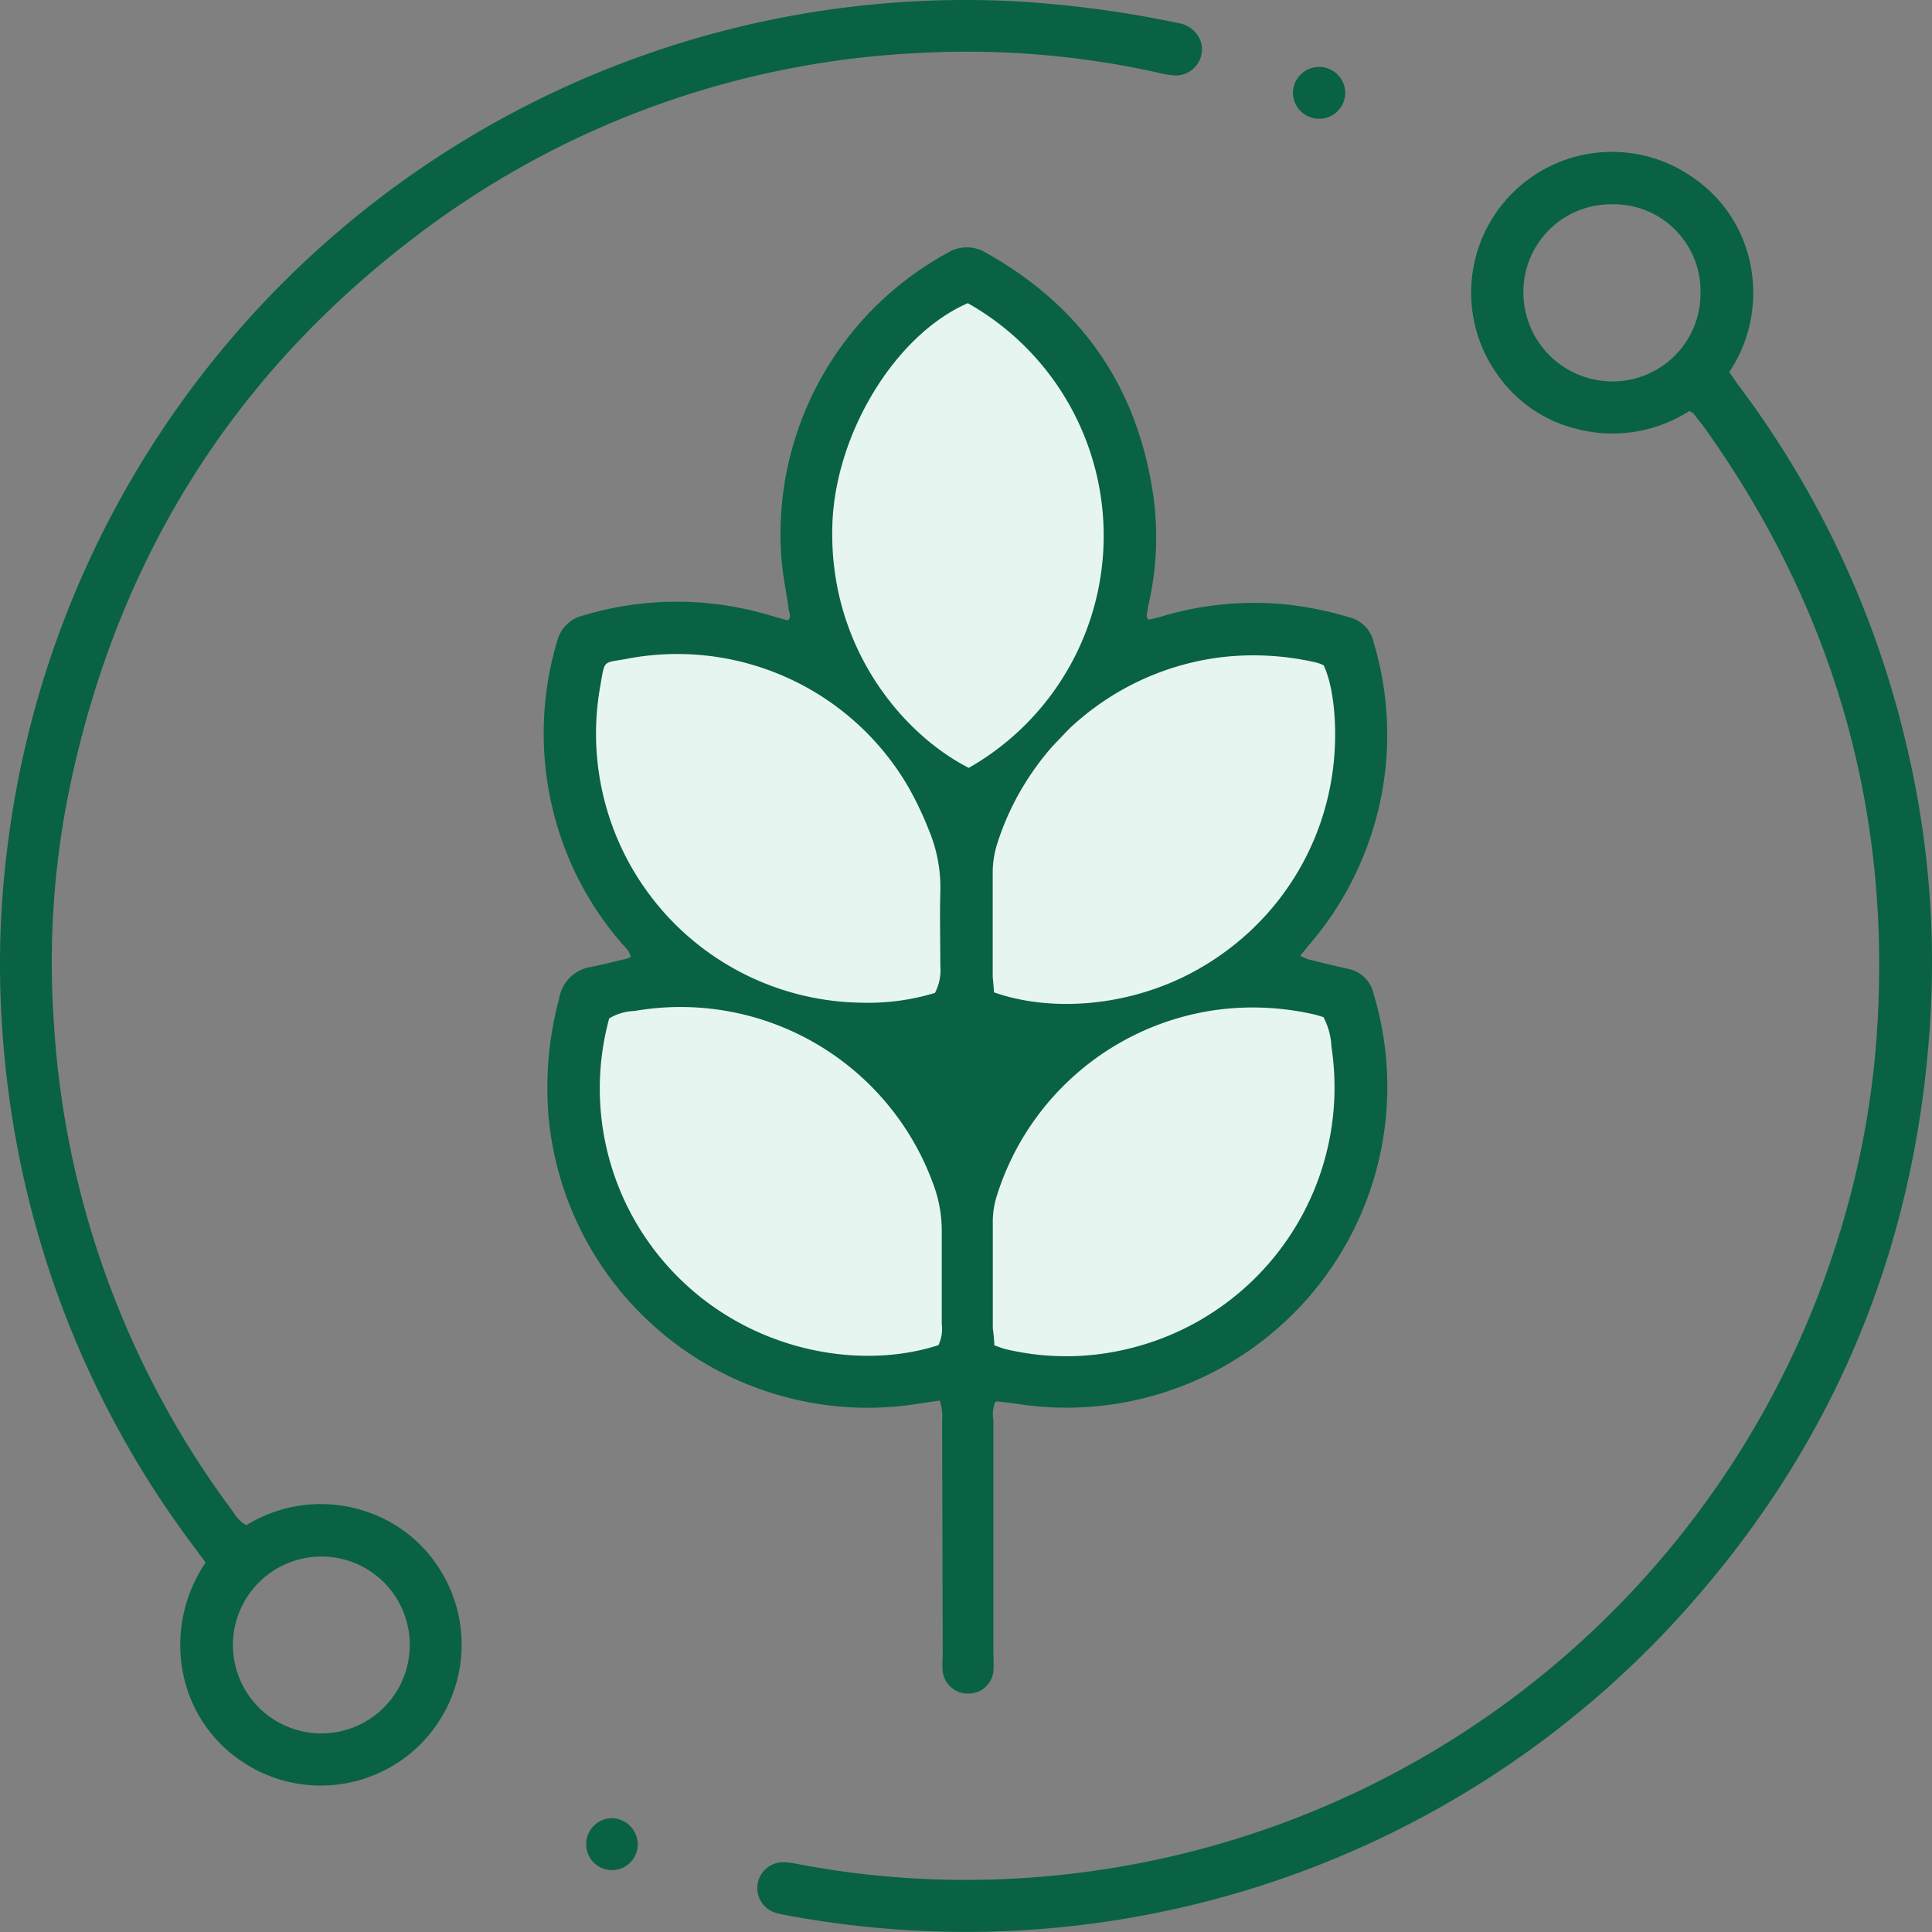 <svg xmlns="http://www.w3.org/2000/svg" viewBox="0 0 203.22 203.22"><rect x="0" y="0" width="203.22" height="203.22" fill="#808080" stroke="none"/><defs><style>.cls-1{fill:#e7f5f0;}.cls-2{fill:#086243;}</style></defs><g id="Layer_2" data-name="Layer 2"><g id="Layer_1-2" data-name="Layer 1"><path class="cls-1" d="M123,106.41a31.52,31.52,0,0,0-10.77,7.18,31,31,0,0,0-8.54,28.91A31.52,31.52,0,0,0,141.15,105a31.64,31.64,0,0,0-16.05.65C124.41,106,123.72,106.19,123,106.41Z"/><path class="cls-1" d="M102.26,27.74A33.48,33.48,0,0,0,86.67,56.45a33.06,33.06,0,0,0,8.55,22.68l.74.79a34.79,34.79,0,0,0,6.34,5.24,35.34,35.34,0,0,0,5.49-4.36c.74-.85,1.52-1.7,2.36-2.54a33.06,33.06,0,0,0,7.75-21.81A33.43,33.43,0,0,0,102.26,27.74Z"/><path class="cls-1" d="M141.16,68.09a30.62,30.62,0,0,0-28.45,8.28c-.7.8-1.4,1.55-2.1,2.24a30.1,30.1,0,0,0-7.33,19.86v.12a31.57,31.57,0,0,0,.74,6.67,31.38,31.38,0,0,0,15.94-.63c.7-.27,1.39-.51,2.08-.73a31.36,31.36,0,0,0,10.67-7.11A30.6,30.6,0,0,0,141.16,68.09Z"/><path class="cls-1" d="M81.89,105.12c.73.23,1.46.49,2.19.77a33.83,33.83,0,0,0,17.09.69,33.52,33.52,0,0,0,.75-5.64V97.56a32.22,32.22,0,0,0-8.27-20c-.45-.46-.9-.94-1.34-1.44l-.22-.22A32.91,32.91,0,0,0,61.4,66.78,32.73,32.73,0,0,0,70.45,97.5,33.5,33.5,0,0,0,81.89,105.12Z"/><path class="cls-1" d="M101.17,143.67a33.37,33.37,0,0,0,.75-5.64v-3.38A32.35,32.35,0,0,0,92.09,113a33.24,33.24,0,0,0-11.8-7.74l-1.45-.51a34,34,0,0,0-17.44-.83,33.5,33.5,0,0,0,39.77,39.8Z"/><path class="cls-2" d="M98.85,147.32l-2.24.33a33.71,33.71,0,0,1-38.89-30,36.16,36.16,0,0,1,1.1-12.64,4,4,0,0,1,3.34-3.3c1.17-.23,2.33-.53,3.5-.81.21,0,.42-.14.68-.23-.12-.71-.64-1.07-1-1.51a33.37,33.37,0,0,1-6.64-12,33.93,33.93,0,0,1-.11-19.66,3.71,3.71,0,0,1,2.76-2.76,34.14,34.14,0,0,1,19.67,0l1.72.49s.12,0,.19,0c.36-.44,0-.9,0-1.35-.23-1.66-.58-3.31-.72-5A33.67,33.67,0,0,1,99.67,26.6a3.84,3.84,0,0,1,4.06,0c10,5.61,15.85,14,17.55,25.33a31.52,31.52,0,0,1-.46,11.61c-.09.41-.15.83-.21,1.24,0,.1.08.21.16.41.38-.09.78-.15,1.17-.27a33.82,33.82,0,0,1,13-1.37,35.24,35.24,0,0,1,7,1.39,3.42,3.42,0,0,1,2.52,2.53,33.75,33.75,0,0,1-1.67,24,33.23,33.23,0,0,1-4.91,7.7c-.35.41-.67.83-1.11,1.36a6.26,6.26,0,0,0,.84.38c1.39.35,2.79.69,4.19,1a3.41,3.41,0,0,1,2.67,2.59,33.76,33.76,0,0,1-37.6,43.15c-.64-.1-1.3-.16-2-.24a1.3,1.3,0,0,0-.19.06,3.59,3.59,0,0,0-.19,1.92q0,12.32,0,24.63a15.4,15.4,0,0,1,0,1.8,2.62,2.62,0,0,1-2.55,2.32,2.68,2.68,0,0,1-2.78-2.29,10.92,10.92,0,0,1,0-1.62l-.06-24.81A5.18,5.18,0,0,0,98.85,147.32Zm3.05-66.55a28.09,28.09,0,0,0-.1-48.88c-7.67,3.34-14,13.8-14.25,23.43C87.19,68,94.88,77.19,101.9,80.77Zm-3.19,60.72a3.91,3.91,0,0,0,.35-2.21c0-3.24,0-6.47,0-9.71a14,14,0,0,0-.92-5.09,28.28,28.28,0,0,0-31.39-18.14,5.57,5.57,0,0,0-2.67.78,28,28,0,0,0,7.64,27.6C79.64,142.33,90.76,144.08,98.71,141.49Zm-.39-37a5.24,5.24,0,0,0,.59-2.91c0-2.57-.07-5.15,0-7.72a15.69,15.69,0,0,0-1.25-6.65,34.77,34.77,0,0,0-2.26-4.68A28.12,28.12,0,0,0,65.87,69.31c-2.44.46-2.24,0-2.72,2.8a28.3,28.3,0,0,0,27.47,33.36A24.23,24.23,0,0,0,98.32,104.45Zm6.23-.11c7.84,2.76,19.94,1.09,28.14-7.62a28.07,28.07,0,0,0,7.41-15.1c.69-4.36.29-9.26-.87-11.68-.15-.06-.31-.15-.48-.2a5.53,5.53,0,0,0-.7-.18,29.18,29.18,0,0,0-9.82-.44,28.35,28.35,0,0,0-23.39,19.76,10,10,0,0,0-.42,2.83c0,3.65,0,7.31,0,11C104.46,103.21,104.52,103.74,104.55,104.34Zm0,37.12c.55.18.93.35,1.34.44a27.63,27.63,0,0,0,13.16-.16,28.27,28.27,0,0,0,21-31.68,7.34,7.34,0,0,0-.84-3.11c-.42-.12-.81-.26-1.22-.34a28.91,28.91,0,0,0-9.82-.45,28.25,28.25,0,0,0-23.32,19.59,9,9,0,0,0-.42,2.82c0,3.72,0,7.43,0,11.15C104.51,140.25,104.56,140.78,104.59,141.46Z"/><path class="cls-2" d="M25.9,160.44a14.89,14.89,0,0,1,12.23-1.57,14.51,14.51,0,0,1,8,6,14.82,14.82,0,0,1-20.73,20.38,14.52,14.52,0,0,1-6.23-9.71,15.37,15.37,0,0,1,2.46-11.18c-.4-.53-.74-1-1.1-1.49A101.2,101.2,0,0,1,2.65,124.6,104.23,104.23,0,0,1,.16,107,97.2,97.2,0,0,1,.7,89.78,101.54,101.54,0,0,1,106.06.1a114.42,114.42,0,0,1,17.79,2.31,3,3,0,0,1,2.43,1.9,2.74,2.74,0,0,1-2.77,3.62,11.77,11.77,0,0,1-1.94-.34,92.34,92.34,0,0,0-25.19-2,94.5,94.5,0,0,0-53,19.54c-19,14.54-30.86,33.64-35.9,57a90.76,90.76,0,0,0-1.83,25.2A95.63,95.63,0,0,0,24.5,159,4,4,0,0,0,25.9,160.44Zm7.88,3.29a9.3,9.3,0,1,0,9.32,9.19A9.27,9.27,0,0,0,33.78,163.73Z"/><path class="cls-2" d="M177.7,43.23a15,15,0,0,1-11.92,1.87,14.3,14.3,0,0,1-8.37-5.84,14.81,14.81,0,0,1,20.79-20.5,14.44,14.44,0,0,1,6,9.5,15,15,0,0,1-2.3,10.87c.33.48.62.92.93,1.35A101.14,101.14,0,0,1,200.3,77.4a98.89,98.89,0,0,1,2.81,28.52c-1.23,25.19-10.42,47.06-27.66,65.43a101.54,101.54,0,0,1-71.82,31.84,102.93,102.93,0,0,1-21.1-1.77c-.29-.06-.59-.11-.88-.2a2.72,2.72,0,0,1,.73-5.34,7.55,7.55,0,0,1,1.42.17,94,94,0,0,0,23.26,1.53,96.13,96.13,0,0,0,87-69.74,92.12,92.12,0,0,0,3.33-18.71c1.69-23.51-4.38-44.84-18-64-.38-.54-.79-1-1.2-1.57C178.12,43.45,178,43.41,177.7,43.23Zm-8.18-3.11a9.24,9.24,0,0,0,9.35-9.37,9.12,9.12,0,0,0-9.26-9.26,9.21,9.21,0,0,0-9.37,9.34A9.37,9.37,0,0,0,169.52,40.12Z"/><path class="cls-2" d="M138.72,12.49A2.75,2.75,0,0,1,136,9.79a2.75,2.75,0,0,1,5.5,0A2.73,2.73,0,0,1,138.72,12.49Z"/><path class="cls-2" d="M67.08,194a2.71,2.71,0,1,1-5.42,0,2.73,2.73,0,0,1,2.7-2.75A2.77,2.77,0,0,1,67.08,194Z"/></g></g></svg>